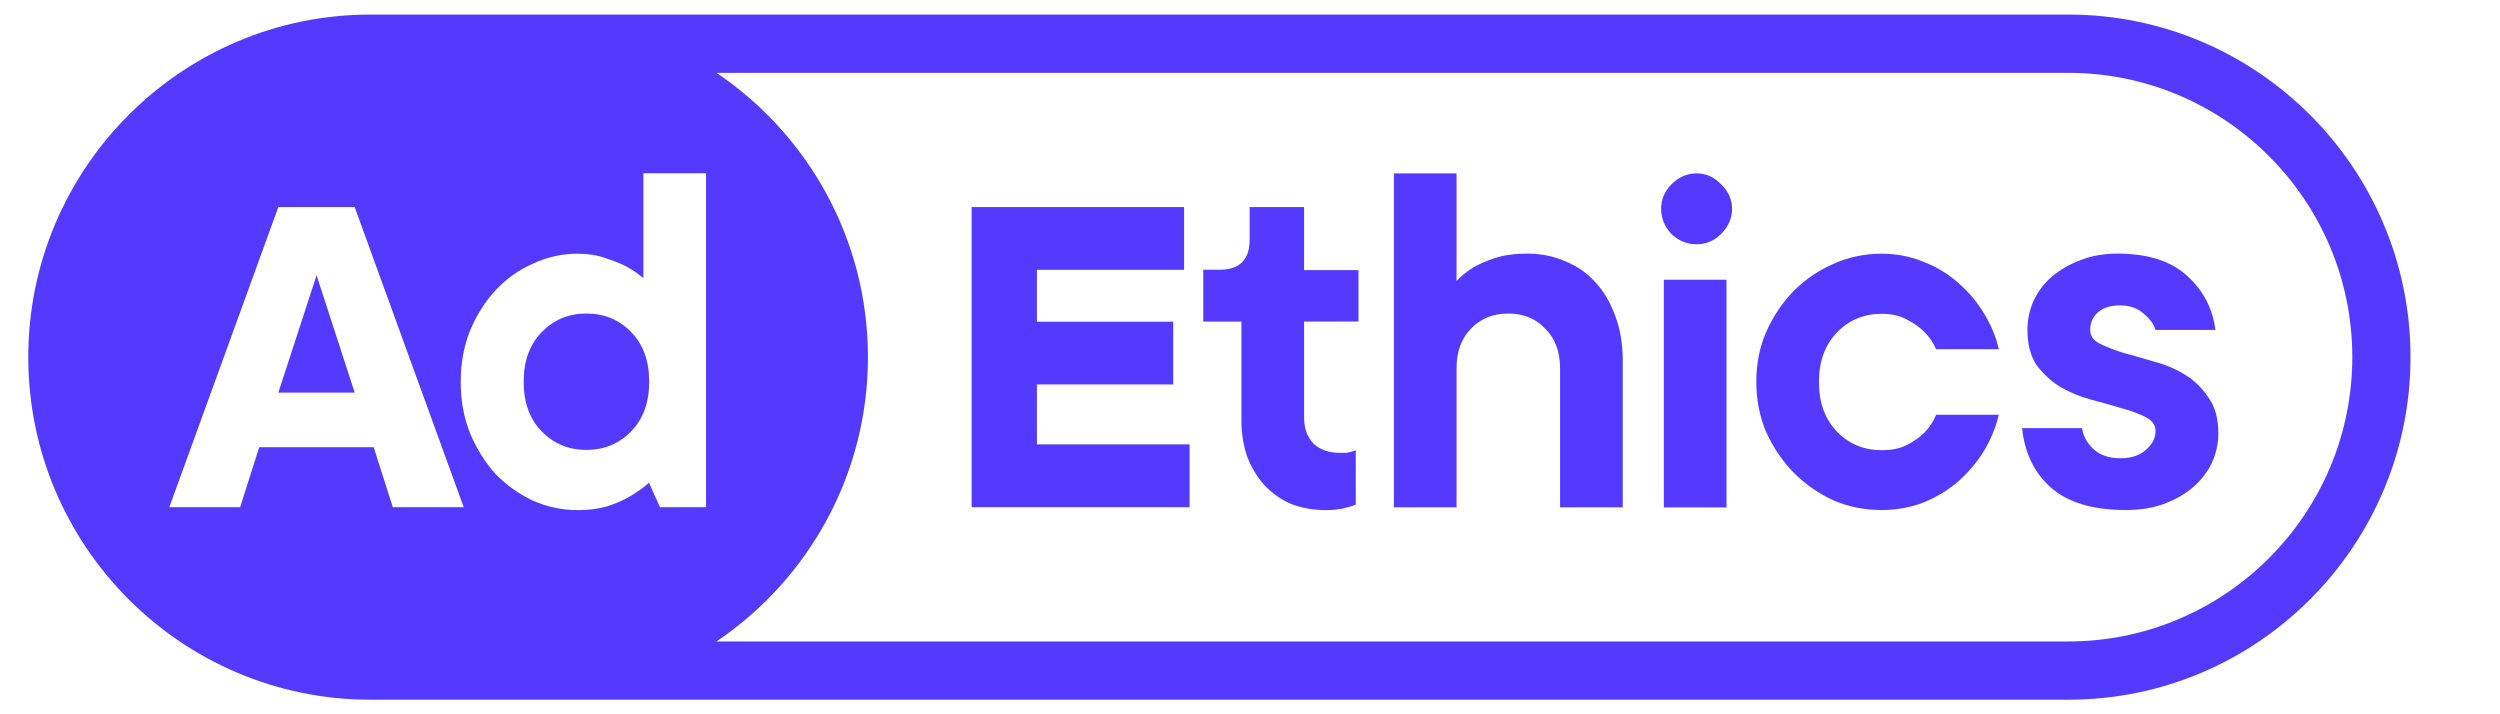 <?xml version="1.0" encoding="UTF-8" standalone="no"?>
<!DOCTYPE svg PUBLIC "-//W3C//DTD SVG 1.1//EN" "http://www.w3.org/Graphics/SVG/1.1/DTD/svg11.dtd">
<svg width="100%" height="100%" viewBox="0 0 140 40" version="1.1" xmlns="http://www.w3.org/2000/svg" xmlns:xlink="http://www.w3.org/1999/xlink" xml:space="preserve" xmlns:serif="http://www.serif.com/" style="fill-rule:evenodd;clip-rule:evenodd;stroke-linejoin:round;stroke-miterlimit:2;">
    <rect id="Plan-de-travail1" serif:id="Plan de travail1" x="0" y="0" width="140" height="40" style="fill:none;"/>
    <g id="Plan-de-travail11" serif:id="Plan de travail1">
        <g transform="matrix(1,0,0,1,0.924,2.05e-05)">
            <path d="M69.056,11.596L72.104,11.596L72.104,15.126L75.151,15.126L75.151,18.004L72.104,18.004L72.104,23.367C72.104,23.982 72.278,24.466 72.625,24.836C72.995,25.184 73.484,25.358 74.087,25.358L74.483,25.358C74.586,25.336 74.673,25.32 74.755,25.298C74.836,25.276 74.918,25.249 74.999,25.205L74.999,28.262C74.858,28.322 74.695,28.377 74.51,28.415C74.163,28.518 73.766,28.567 73.321,28.567C72.631,28.567 71.99,28.453 71.398,28.23C70.827,27.985 70.333,27.642 69.904,27.191C69.496,26.745 69.171,26.217 68.931,25.603C68.709,24.988 68.595,24.297 68.595,23.525L68.595,18.009L66.46,18.009L66.46,15.105L67.378,15.105C68.491,15.105 69.056,14.544 69.056,13.424L69.056,11.585L69.056,11.596ZM84.609,14.202C85.364,14.202 86.065,14.343 86.717,14.626C87.385,14.893 87.961,15.29 88.428,15.817C88.9,16.328 89.259,16.949 89.525,17.683C89.808,18.417 89.949,19.244 89.949,20.158L89.949,28.409L86.44,28.409L86.44,20.62C86.44,19.701 86.168,18.967 85.619,18.417C85.092,17.846 84.403,17.558 83.544,17.558C82.686,17.558 81.985,17.841 81.437,18.417C80.909,18.967 80.643,19.701 80.643,20.62L80.643,28.409L77.134,28.409L77.134,9.709L80.643,9.709L80.643,15.736C80.909,15.453 81.225,15.197 81.589,14.969C81.909,14.789 82.317,14.61 82.805,14.447C83.316,14.283 83.914,14.202 84.609,14.202ZM95.761,28.415L92.252,28.415L92.252,15.665L95.761,15.665L95.761,28.415ZM94.083,13.68C93.556,13.68 93.083,13.489 92.676,13.103C92.29,12.695 92.1,12.227 92.1,11.694C92.1,11.161 92.296,10.704 92.676,10.323C93.083,9.916 93.55,9.709 94.083,9.709C94.615,9.709 95.071,9.916 95.457,10.323C95.865,10.71 96.071,11.167 96.071,11.694C96.071,12.222 95.865,12.695 95.457,13.103C95.071,13.489 94.61,13.68 94.083,13.68ZM111.01,23.22C110.847,23.911 110.575,24.585 110.189,25.233C109.804,25.863 109.32,26.435 108.755,26.946C108.185,27.436 107.538,27.833 106.8,28.137C106.066,28.42 105.279,28.561 104.447,28.561C103.491,28.561 102.584,28.382 101.731,28.012C100.9,27.626 100.156,27.104 99.504,26.451C98.874,25.798 98.363,25.042 97.978,24.188C97.608,23.313 97.429,22.372 97.429,21.382C97.429,20.392 97.608,19.456 97.978,18.602C98.363,17.726 98.874,16.965 99.504,16.312C100.156,15.66 100.9,15.148 101.731,14.784C102.59,14.398 103.491,14.207 104.447,14.207C105.279,14.207 106.061,14.36 106.8,14.664C107.533,14.947 108.179,15.344 108.755,15.855C109.32,16.345 109.804,16.916 110.189,17.569C110.575,18.2 110.852,18.863 111.01,19.554L107.5,19.554C107.337,19.184 107.115,18.863 106.832,18.58C106.588,18.336 106.273,18.107 105.887,17.911C105.501,17.683 105.018,17.574 104.453,17.574C103.453,17.574 102.622,17.922 101.949,18.613C101.28,19.304 100.938,20.228 100.938,21.392C100.938,22.557 101.275,23.481 101.949,24.172C102.617,24.863 103.453,25.211 104.453,25.211C105.023,25.211 105.501,25.108 105.887,24.906C106.273,24.7 106.588,24.482 106.832,24.237C107.115,23.954 107.343,23.612 107.5,23.226L111.01,23.226L111.01,23.22ZM115.67,23.982C115.752,24.455 115.975,24.852 116.339,25.173C116.703,25.494 117.197,25.662 117.805,25.662C118.414,25.662 118.892,25.51 119.239,25.2C119.609,24.879 119.788,24.52 119.788,24.128C119.788,23.808 119.609,23.552 119.239,23.362C118.892,23.182 118.457,23.013 117.925,22.872C117.398,22.709 116.817,22.551 116.187,22.382C115.573,22.219 115.008,21.985 114.475,21.681C113.948,21.36 113.503,20.946 113.134,20.462C112.786,19.951 112.612,19.293 112.612,18.477C112.612,17.906 112.726,17.367 112.949,16.862C113.193,16.334 113.536,15.872 113.986,15.491C114.437,15.11 114.959,14.8 115.573,14.572C116.187,14.327 116.876,14.202 117.648,14.202C119.337,14.202 120.63,14.61 121.526,15.42C122.444,16.236 122.982,17.253 123.14,18.477L119.783,18.477C119.701,18.172 119.478,17.862 119.114,17.558C118.767,17.253 118.332,17.101 117.8,17.101C117.268,17.101 116.855,17.231 116.55,17.498C116.268,17.765 116.127,18.085 116.127,18.472C116.127,18.793 116.295,19.048 116.648,19.238C117.018,19.418 117.463,19.598 117.99,19.761C118.517,19.902 119.087,20.065 119.701,20.25C120.331,20.413 120.913,20.658 121.439,20.985C121.966,21.305 122.406,21.741 122.754,22.268C123.123,22.78 123.303,23.449 123.303,24.281C123.303,24.852 123.178,25.401 122.933,25.934C122.689,26.446 122.341,26.892 121.896,27.278C121.45,27.664 120.896,27.979 120.244,28.224C119.614,28.453 118.903,28.561 118.11,28.561C116.279,28.561 114.883,28.143 113.927,27.305C112.992,26.473 112.455,25.358 112.313,23.976L115.67,23.976L115.67,23.987L115.67,23.982Z" style="fill:rgb(84,58,255);fill-rule:nonzero;"/>
        </g>
        <g transform="matrix(1,0,0,1,0.924,2.05e-05)">
            <path d="M65.694,24.885L65.694,28.404L53.487,28.404L53.487,11.596L65.384,11.596L65.384,15.11L57.143,15.11L57.143,18.015L64.776,18.015L64.776,21.529L57.143,21.529L57.143,24.885L65.694,24.885Z" style="fill:rgb(84,58,255);fill-rule:nonzero;"/>
        </g>
        <g transform="matrix(1,0,0,1,0.924,2.05e-05)">
            <path d="M14.663,21.985L18.939,21.985L16.804,15.415L14.663,21.985Z" style="fill:rgb(84,58,255);fill-rule:nonzero;"/>
        </g>
        <g transform="matrix(1,0,0,1,0.924,2.05e-05)">
            <path d="M31.916,17.558C30.917,17.558 30.086,17.906 29.412,18.597C28.744,19.288 28.401,20.212 28.401,21.376C28.401,22.54 28.738,23.465 29.412,24.156C30.08,24.846 30.917,25.195 31.916,25.195C32.916,25.195 33.747,24.846 34.42,24.156C35.094,23.465 35.431,22.54 35.431,21.376C35.431,20.212 35.094,19.288 34.42,18.597C33.752,17.906 32.916,17.558 31.916,17.558Z" style="fill:rgb(84,58,255);fill-rule:nonzero;"/>
        </g>
        <g transform="matrix(1,0,0,1,0.924,2.05e-05)">
            <path d="M114.904,0.816L19.818,0.816C9.253,0.816 0.659,9.421 0.659,20C0.659,30.579 9.253,39.184 19.818,39.184L114.904,39.184C125.47,39.184 134.064,30.579 134.064,20C134.064,9.421 125.47,0.816 114.904,0.816ZM21.073,28.404L20.003,25.042L13.593,25.042L12.523,28.404L8.557,28.404L14.663,11.596L18.938,11.596L25.044,28.404L21.073,28.404ZM38.619,28.404L36.034,28.404L35.42,27.033C35.099,27.316 34.741,27.572 34.35,27.8C34.002,28.007 33.584,28.186 33.095,28.349C32.606,28.491 32.057,28.567 31.443,28.567C30.569,28.567 29.732,28.393 28.939,28.045C28.146,27.675 27.445,27.174 26.831,26.549C26.245,25.896 25.761,25.129 25.397,24.259C25.05,23.383 24.876,22.426 24.876,21.387C24.876,20.348 25.05,19.391 25.397,18.515C25.767,17.639 26.239,16.889 26.831,16.252C27.445,15.6 28.146,15.099 28.939,14.757C29.732,14.387 30.563,14.207 31.443,14.207C32.014,14.207 32.519,14.289 32.97,14.452C33.415,14.593 33.801,14.746 34.132,14.909C34.502,15.116 34.822,15.333 35.105,15.578L35.105,9.703L38.614,9.703L38.614,28.415L38.619,28.404ZM114.904,35.921L39.201,35.921C44.312,32.472 47.68,26.62 47.68,20C47.68,13.38 44.312,7.528 39.201,4.079L114.904,4.079C123.672,4.079 130.805,11.221 130.805,20C130.805,28.779 123.672,35.921 114.904,35.921Z" style="fill:rgb(84,58,255);fill-rule:nonzero;"/>
        </g>
    </g>
</svg>
